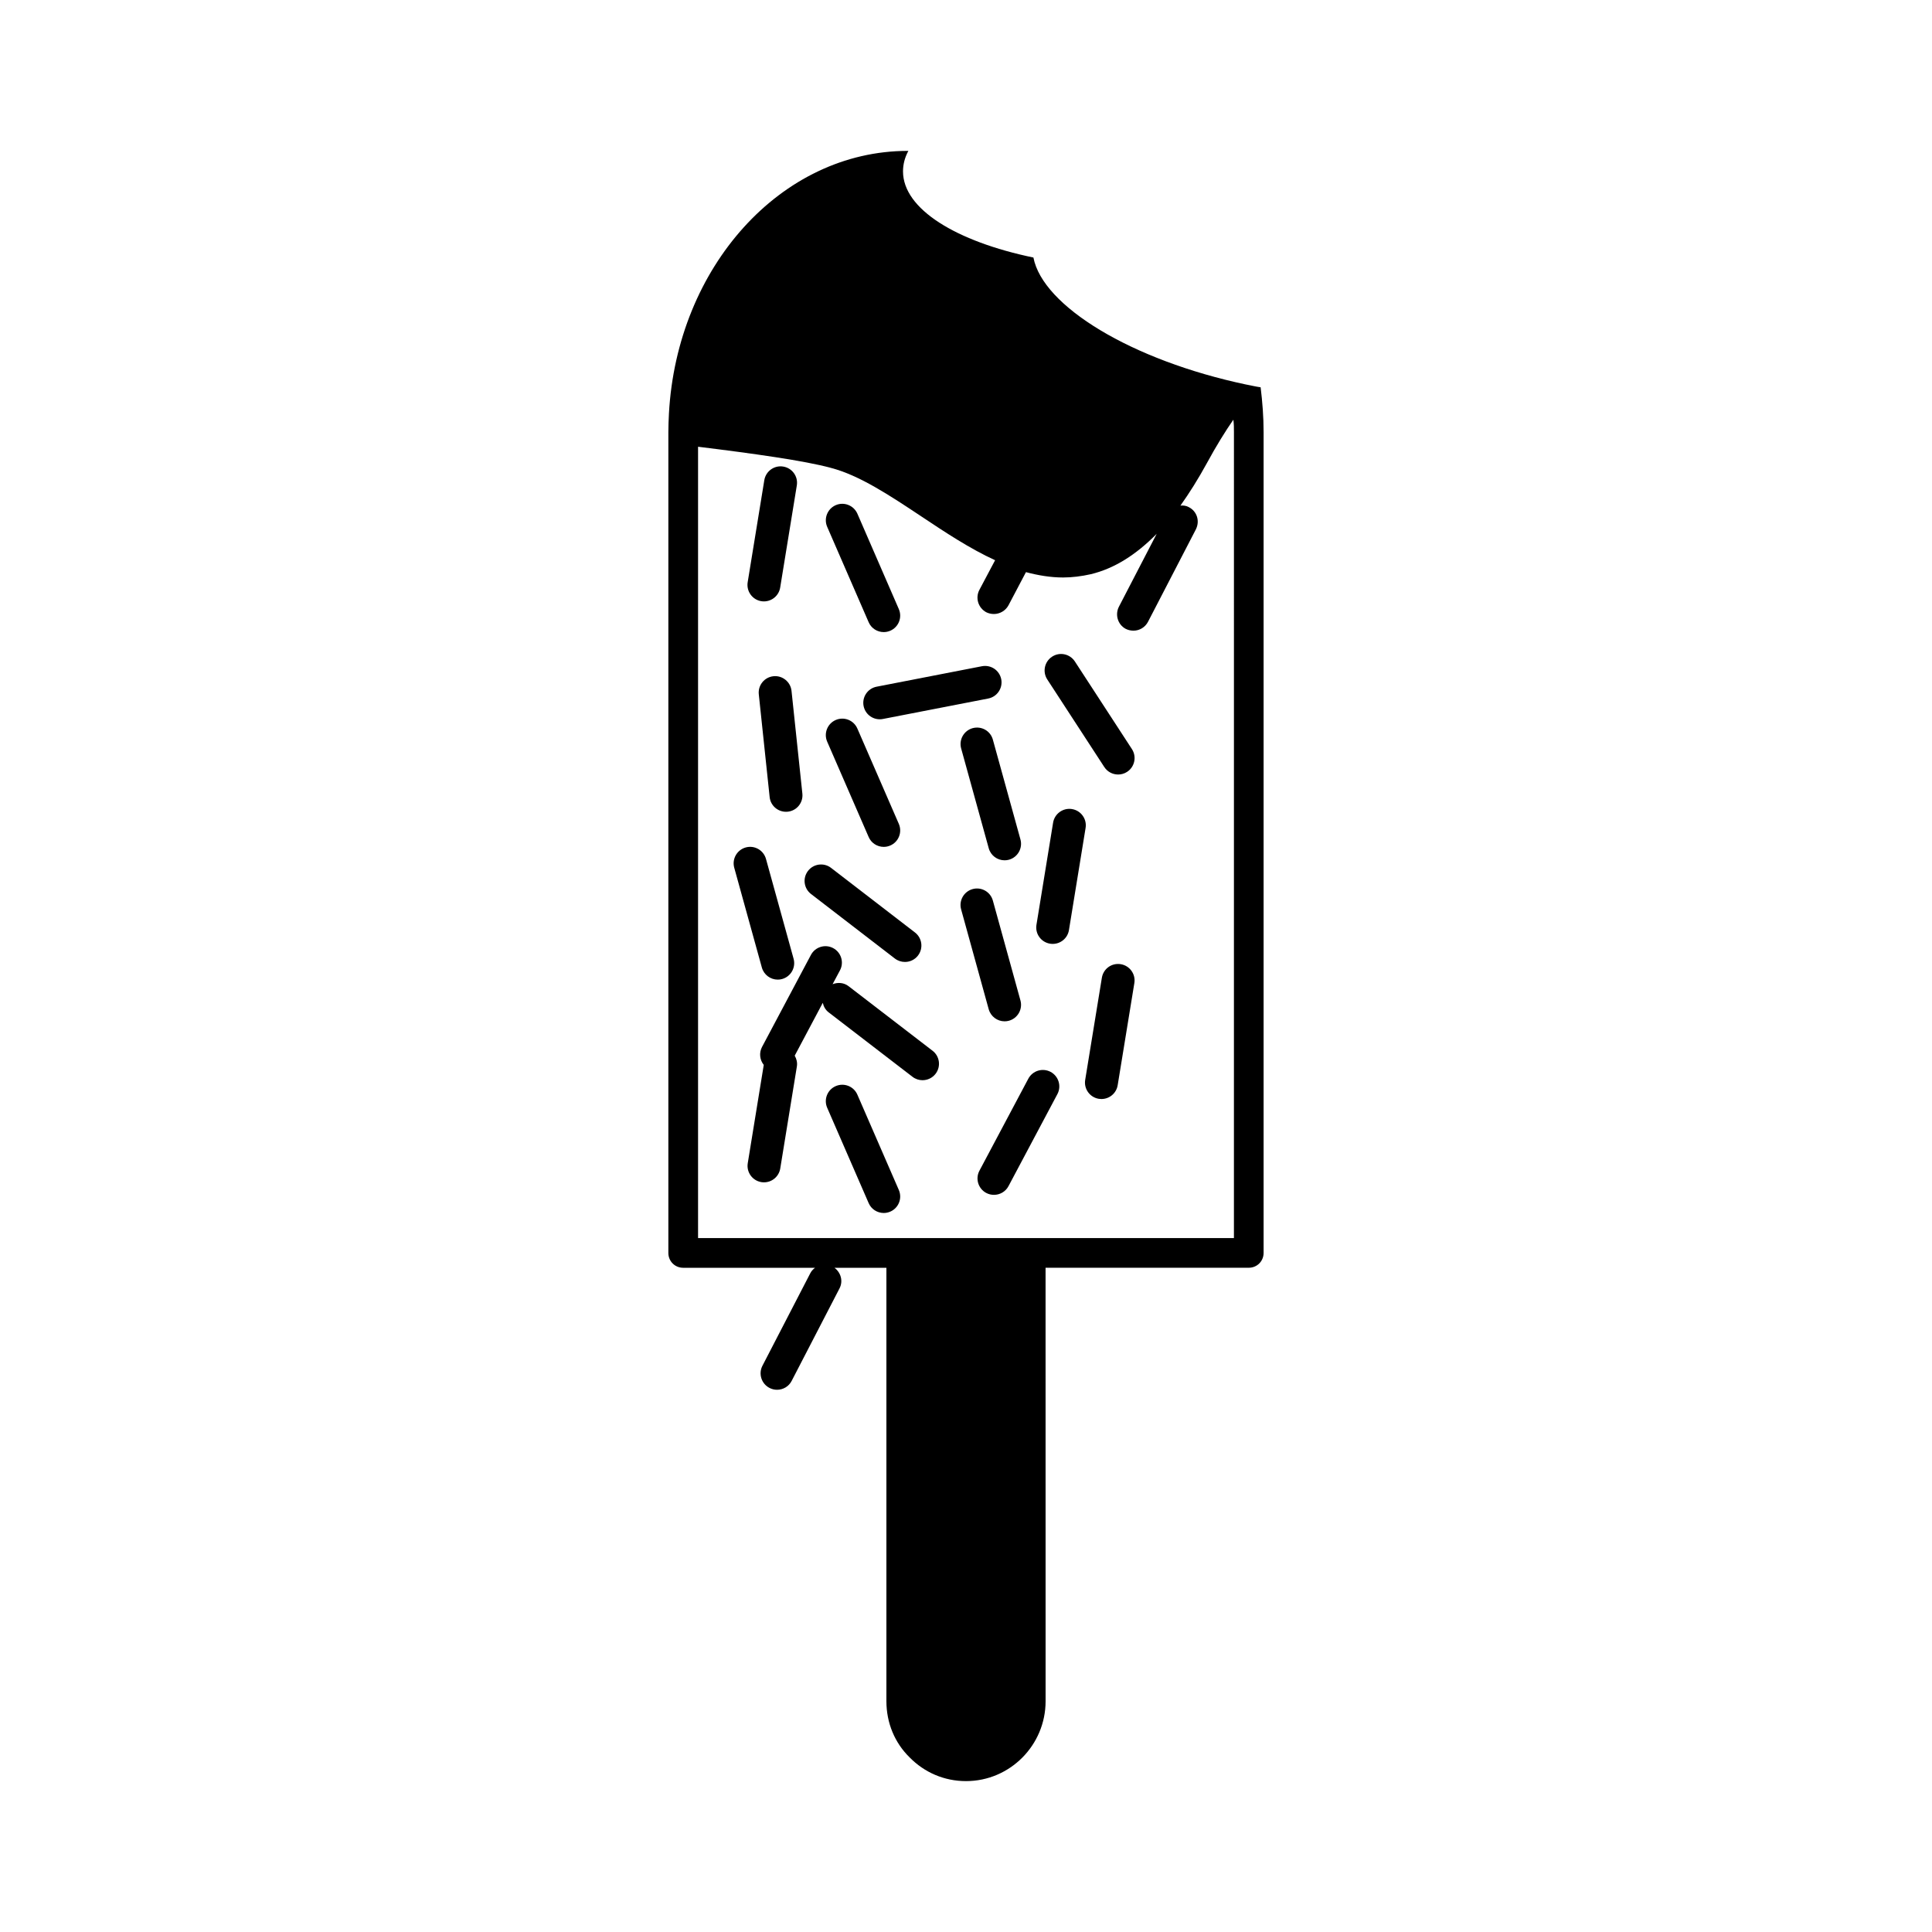 <?xml version="1.0" encoding="UTF-8"?>
<!-- Uploaded to: SVG Repo, www.svgrepo.com, Generator: SVG Repo Mixer Tools -->
<svg fill="#000000" width="800px" height="800px" version="1.1" viewBox="144 144 512 512" xmlns="http://www.w3.org/2000/svg">
 <g>
  <path d="m381.16 398.03c0.797 0.605 1.73 0.898 2.66 0.898 1.309 0 2.598-0.582 3.457-1.699 1.465-1.906 1.109-4.644-0.805-6.117l-22.23-17.113c-1.906-1.473-4.66-1.102-6.117 0.805-1.465 1.906-1.109 4.644 0.805 6.117z"/>
  <path d="m350.11 403.61c0.387 0 0.77-0.047 1.156-0.156 2.32-0.645 3.684-3.047 3.047-5.367l-7.32-26.457c-0.645-2.332-3.055-3.691-5.367-3.047-2.32 0.645-3.684 3.047-3.047 5.367l7.32 26.457c0.543 1.941 2.297 3.203 4.211 3.203z"/>
  <path d="m374.2 308.89c0.707 1.645 2.312 2.621 4 2.621 0.582 0 1.164-0.117 1.738-0.363 2.211-0.961 3.219-3.527 2.258-5.738l-10.98-25.277c-0.969-2.203-3.535-3.219-5.738-2.258-2.203 0.961-3.219 3.527-2.266 5.738z"/>
  <path d="m365.47 334.81c-2.203 0.961-3.219 3.527-2.258 5.738l10.988 25.262c0.707 1.645 2.32 2.621 4 2.621 0.582 0 1.164-0.117 1.738-0.363 2.211-0.961 3.219-3.527 2.258-5.738l-10.988-25.262c-0.961-2.207-3.527-3.223-5.738-2.258z"/>
  <path d="m428.09 358.41c-2.363-0.387-4.621 1.227-5.008 3.606l-4.41 27.062c-0.395 2.379 1.219 4.621 3.606 5.008 0.227 0.039 0.48 0.055 0.707 0.055 2.102 0 3.953-1.52 4.297-3.66l4.41-27.062c0.391-2.379-1.223-4.621-3.602-5.008z"/>
  <path d="m372.86 331.09c0.41 2.086 2.234 3.527 4.281 3.527 0.277 0 0.551-0.023 0.828-0.078l27.922-5.422c2.363-0.465 3.906-2.754 3.449-5.109-0.465-2.371-2.738-3.898-5.117-3.449l-27.906 5.422c-2.379 0.457-3.914 2.75-3.457 5.109z"/>
  <path d="m401.76 336.97c-2.32 0.645-3.684 3.047-3.047 5.367l7.312 26.457c0.535 1.938 2.289 3.195 4.195 3.195 0.387 0 0.789-0.047 1.164-0.156 2.32-0.645 3.684-3.047 3.047-5.367l-7.312-26.457c-0.637-2.324-3.027-3.672-5.359-3.039z"/>
  <path d="m348.96 323.21c-2.394 0.25-4.125 2.402-3.871 4.793l2.875 27.23c0.227 2.234 2.125 3.898 4.336 3.898 0.148 0 0.309-0.008 0.465-0.023 2.394-0.25 4.125-2.402 3.871-4.793l-2.875-27.23c-0.25-2.387-2.426-4.137-4.801-3.875z"/>
  <path d="m436.65 347.27c0.844 1.289 2.234 1.984 3.66 1.984 0.82 0 1.645-0.219 2.387-0.707 2.016-1.316 2.582-4.016 1.273-6.031l-15.113-23.215c-1.324-2.023-4.016-2.606-6.047-1.273-2.016 1.316-2.582 4.016-1.273 6.031z"/>
  <path d="m345.75 303.32c0.234 0.039 0.473 0.055 0.699 0.055 2.109 0 3.953-1.52 4.305-3.66l4.41-27.062c0.395-2.379-1.219-4.621-3.606-5.008-2.387-0.387-4.613 1.227-5.008 3.606l-4.41 27.062c-0.375 2.379 1.238 4.625 3.609 5.008z"/>
  <path d="m368.88 405.35c-1.258-0.969-2.852-1.07-4.234-0.527l1.953-3.668c1.133-2.125 0.324-4.762-1.801-5.894-2.125-1.133-4.762-0.324-5.894 1.801l-12.957 24.387c-0.836 1.582-0.598 3.449 0.457 4.762l-4.242 26.055c-0.387 2.379 1.227 4.621 3.606 5.008 0.234 0.039 0.473 0.055 0.699 0.055 2.109 0 3.953-1.52 4.305-3.66l4.41-27.062c0.164-1.031-0.094-2.008-0.574-2.844l7.438-14.004c0.211 0.961 0.699 1.867 1.535 2.512l22.246 17.098c0.789 0.605 1.723 0.898 2.644 0.898 1.309 0 2.606-0.582 3.465-1.699 1.473-1.914 1.109-4.652-0.812-6.117z"/>
  <path d="m410.22 414.66c0.387 0 0.789-0.047 1.164-0.156 2.32-0.645 3.684-3.047 3.047-5.367l-7.312-26.473c-0.637-2.32-3.039-3.691-5.367-3.047-2.32 0.645-3.684 3.047-3.047 5.367l7.312 26.473c0.543 1.938 2.301 3.203 4.203 3.203z"/>
  <path d="m422.42 428.06c-2.133-1.125-4.762-0.324-5.902 1.801l-12.957 24.387c-1.133 2.125-0.324 4.762 1.801 5.894 0.66 0.348 1.355 0.504 2.047 0.504 1.566 0 3.078-0.836 3.856-2.312l12.957-24.387c1.129-2.109 0.316-4.754-1.801-5.887z"/>
  <path d="m371.21 434.09c-0.961-2.211-3.527-3.219-5.738-2.258-2.211 0.961-3.219 3.527-2.258 5.738l10.988 25.262c0.707 1.645 2.32 2.621 4 2.621 0.582 0 1.164-0.117 1.738-0.363 2.211-0.961 3.219-3.527 2.258-5.738z"/>
  <path d="m441.02 399.52c-2.418-0.395-4.629 1.219-5.016 3.606l-4.418 27.062c-0.387 2.379 1.227 4.613 3.598 5.008 0.242 0.039 0.48 0.055 0.707 0.055 2.109 0 3.953-1.512 4.305-3.66l4.418-27.062c0.391-2.379-1.223-4.617-3.594-5.008z"/>
  <path d="m474.39 245.94c-30.625-6.453-54.082-20.859-56.523-33.691-20.469-4.25-34.559-12.84-34.559-22.828 0-1.891 0.48-3.699 1.418-5.434h-0.156c-33.613 0-61.168 30.781-63.293 69.59-0.078 1.652-0.156 3.305-0.156 4.961v217.5c0 2.203 1.73 3.938 3.938 3.938h34.938c-0.504 0.379-0.953 0.844-1.258 1.441l-12.684 24.52c-1.109 2.141-0.27 4.769 1.875 5.879 0.629 0.332 1.324 0.488 2 0.488 1.574 0 3.102-0.852 3.871-2.356l12.684-24.52c1-1.93 0.355-4.195-1.34-5.449h13.762v114.85c0 5.746 2.195 11.02 6.133 14.879 3.938 4.023 9.211 6.305 14.957 6.305 11.652 0 21.098-9.523 21.098-21.176l-0.008-114.87h53.844c2.203 0 3.938-1.73 3.938-3.938v-217.5c0-4.023-0.309-8.039-0.789-11.895-1.172-0.152-2.43-0.465-3.688-0.703zm-3.387 226.16h-142.01v-209.71c14.711 1.812 28.262 3.707 35.188 5.598 7.559 1.969 15.508 7.242 23.93 12.832 6.375 4.25 12.91 8.582 19.602 11.645l-4.172 7.871c-1.109 2.133-0.316 4.731 1.801 5.902 0.629 0.316 1.34 0.48 2.055 0.48 1.566 0 3.07-0.867 3.848-2.281l4.644-8.816c3.227 0.859 6.535 1.418 9.84 1.418 2.371 0 4.879-0.316 7.328-0.867 6.219-1.488 11.965-5.109 17.477-10.699l-9.996 19.285c-1.109 2.125-0.316 4.793 1.801 5.902 0.629 0.316 1.34 0.473 2.047 0.473 1.574 0 3.078-0.867 3.856-2.363l12.676-24.48c1.102-2.203 0.316-4.793-1.891-5.902-0.707-0.395-1.496-0.473-2.203-0.395 2.363-3.305 4.731-7.086 7.016-11.258 2.523-4.656 4.887-8.438 7.012-11.508 0.156 1.102 0.156 2.195 0.156 3.305z"/>
 </g>
</svg>